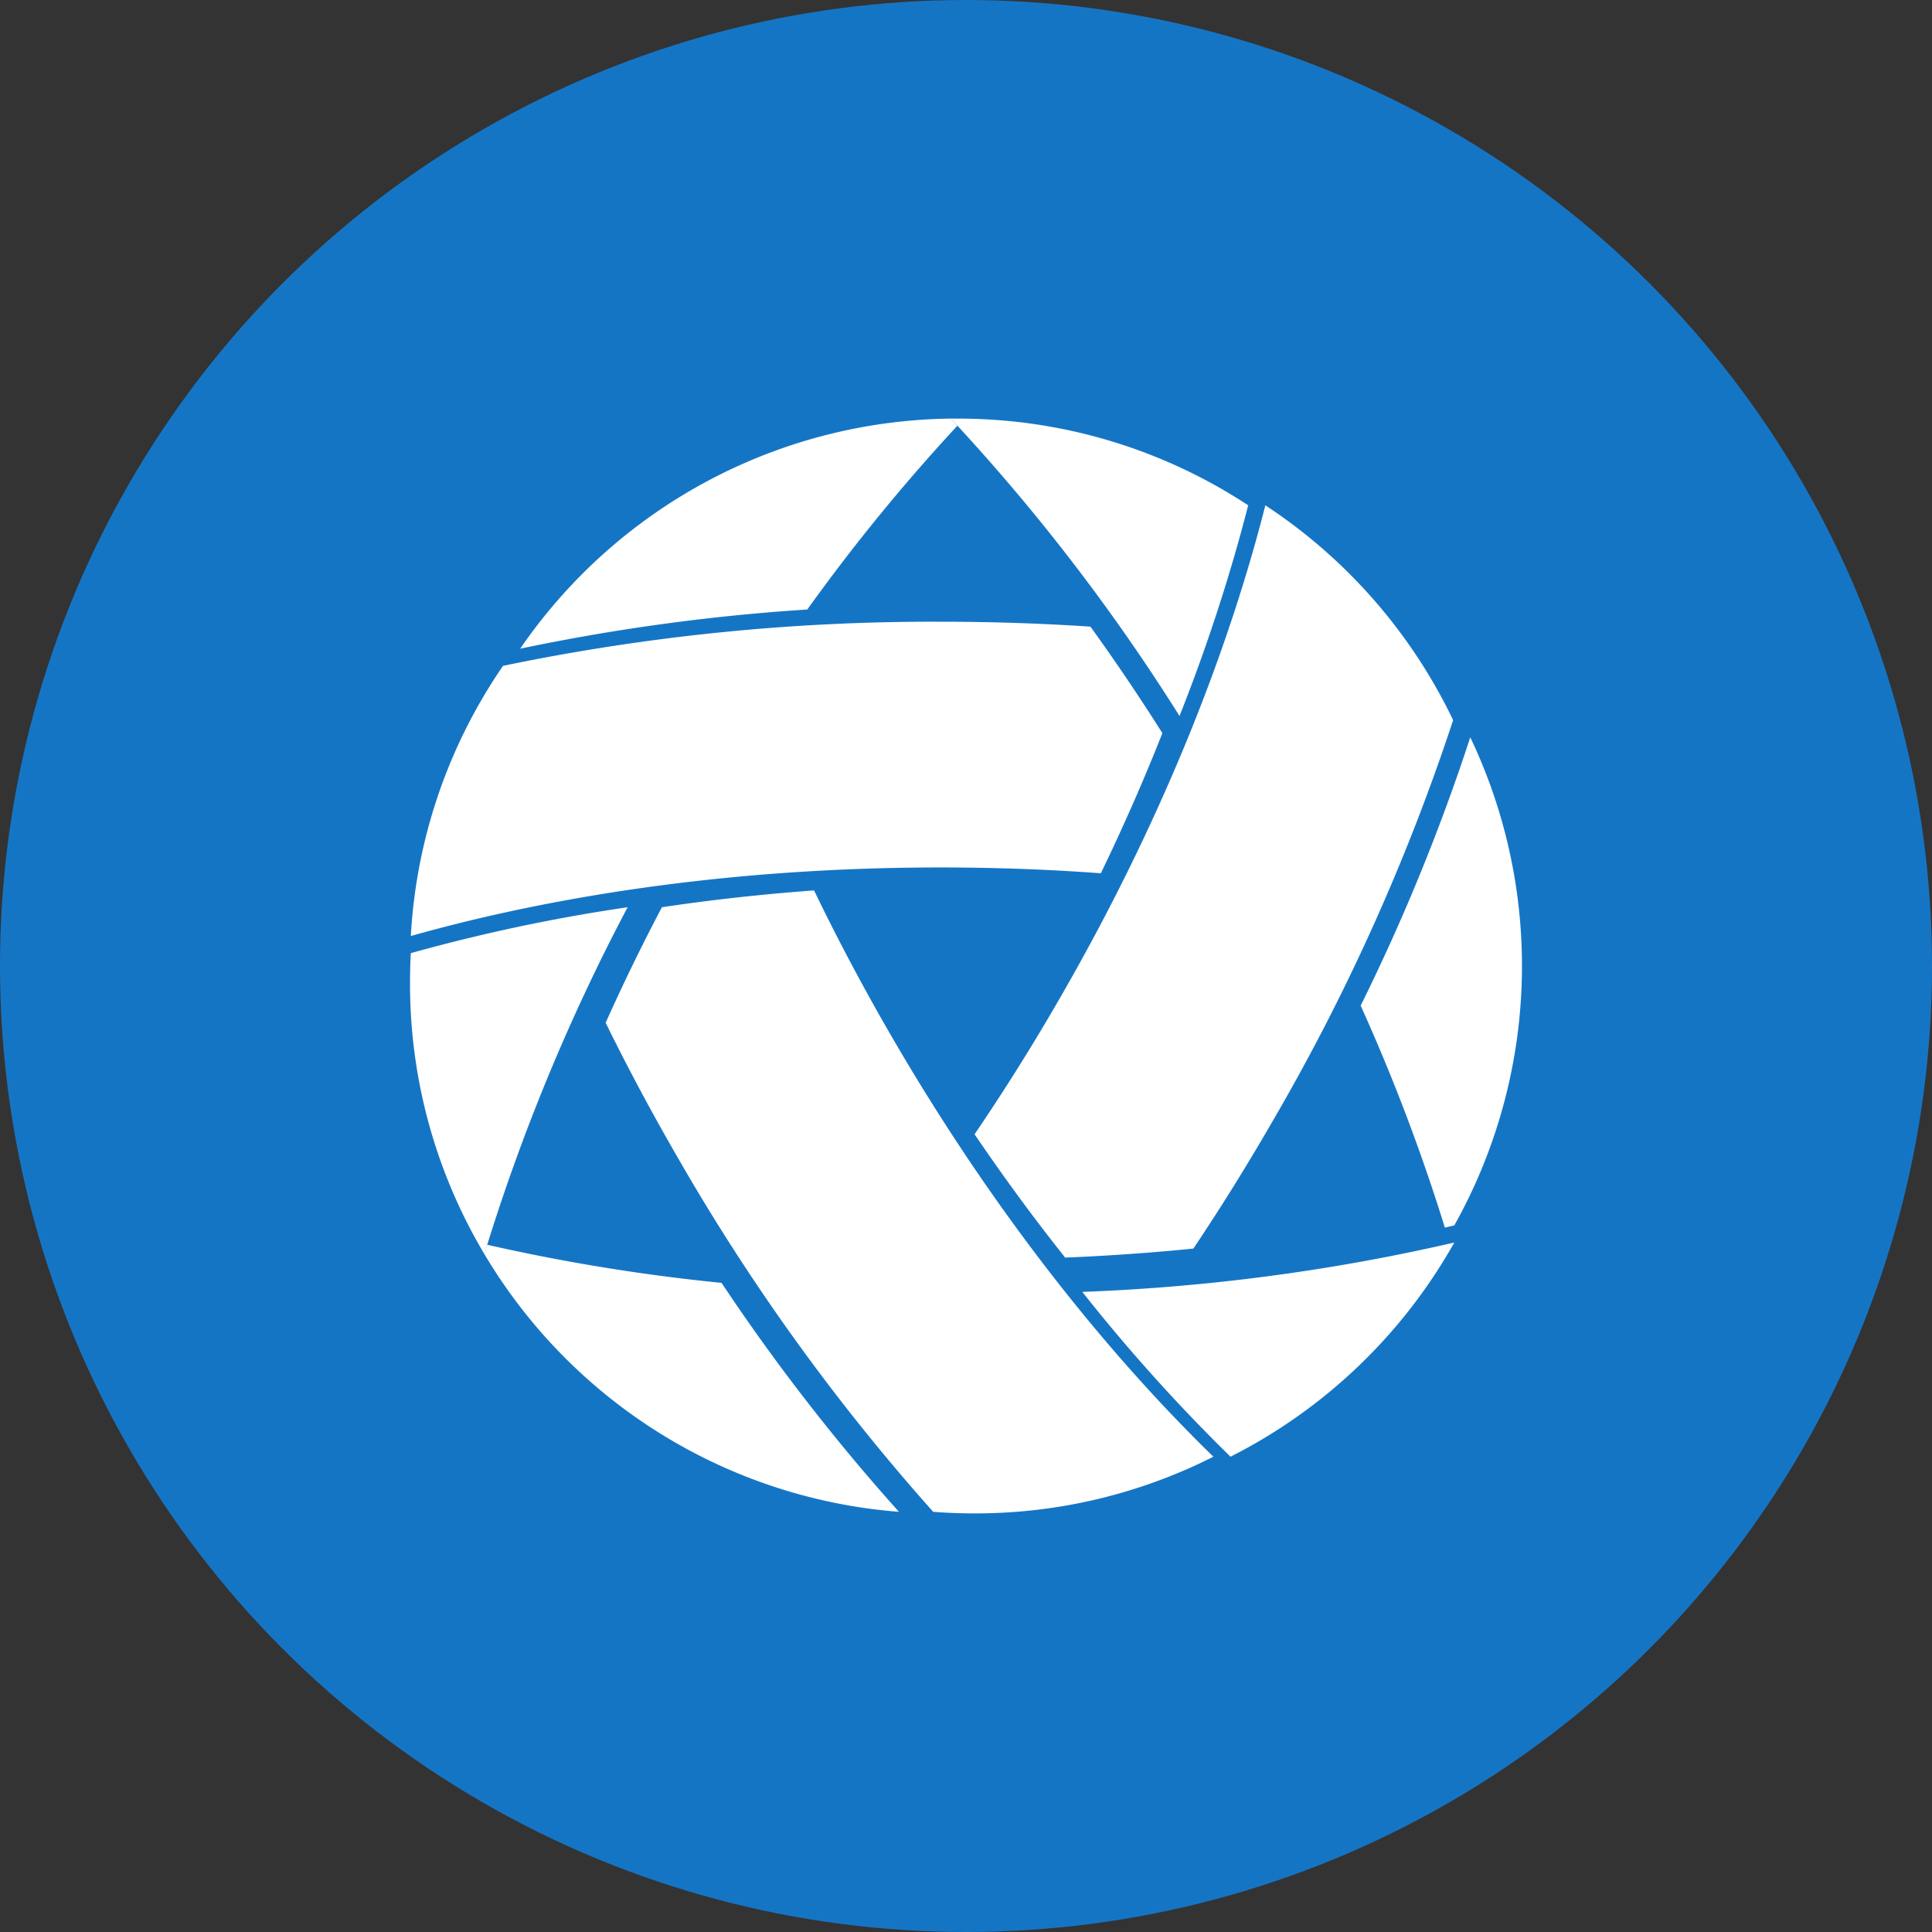 <?xml version='1.0' encoding='utf-8'?>
<svg xmlns="http://www.w3.org/2000/svg" viewBox="0 0 300 300" width="300" height="300">
  <rect x="0" y="0" width="300" height="300" fill="#333333" stroke="none"/>
  <defs><clipPath id="bz_circular_clip"><circle cx="150.0" cy="150.0" r="150.0" /></clipPath></defs><g clip-path="url(#bz_circular_clip)"><rect width="300" height="300" fill="#1575c5" />
  <g>
    <path d="M63.792,148.003c-.089,1.54-.123,3.091-.123,4.658a81.865,81.865,0,0,0,11.542,42.068,307.93,307.93,0,0,1,22.247-53.855,271.604,271.604,0,0,0-33.666,7.129" fill="#fff" />
    <path d="M80.773,100.73a314.791,314.791,0,0,1,44.584-6.086,293.834,293.834,0,0,1,23.313-28.545L147.649,65a82.263,82.263,0,0,0-66.875,35.73" fill="#fff" />
    <path d="M196.483,78.466c-6.125,24.088-16.836,50.419-31.904,76.52q-6.359,11.02-13.249,21.142,6.845,10.075,14.069,19.151,10.15-.418,19.904-1.4,6.377-9.506,12.323-19.809a326.632,326.632,0,0,0,28.015-62.245A82.641,82.641,0,0,0,196.483,78.466" fill="#fff" />
    <path d="M193.822,78.466A81.921,81.921,0,0,0,148.669,65h-1.021a307.919,307.919,0,0,1,35.507,46.179,274.123,274.123,0,0,0,10.666-32.712" fill="#fff" />
    <path d="M228.303,114.487a312.563,312.563,0,0,1-17.02,41.666,298.046,298.046,0,0,1,13.076,34.47c.485-.112.976-.234,1.467-.346a82.514,82.514,0,0,0,2.477-75.79" fill="#fff" />
    <path d="M138.082,160.309q-6.359-11.021-11.676-22.046-12.158.895-23.625,2.611c-3.152,5.991-6.069,11.988-8.736,17.941,3.358,6.839,7.029,13.718,10.99,20.579A327.33,327.33,0,0,0,144.91,234.755c2.12.162,4.267.245,6.421.245a81.876,81.876,0,0,0,37.08-8.803c-17.806-17.349-35.262-39.786-50.329-65.888" fill="#fff" />
    <path d="M225.826,192.938a307.56,307.56,0,0,1-57.766,7.665,271.53,271.53,0,0,0,23.011,25.594,82.68,82.68,0,0,0,34.754-33.259" fill="#fff" />
    <path d="M112.041,199.203a296.881,296.881,0,0,1-36.394-5.919c-.145.485-.296.965-.435,1.445a82.333,82.333,0,0,0,64.376,40.026,313.164,313.164,0,0,1-27.547-35.552" fill="#fff" />
    <path d="M146.008,96.541a327.561,327.561,0,0,0-67.896,6.85,81.999,81.999,0,0,0-14.32,41.951c23.926-6.75,52.081-10.644,82.216-10.644q12.727,0,24.93.904c3.531-7.302,6.722-14.577,9.556-21.762q-5.431-8.577-11.168-16.535c-7.604-.507-15.397-.764-23.318-.764" fill="#fff" />
  </g>
</g></svg>